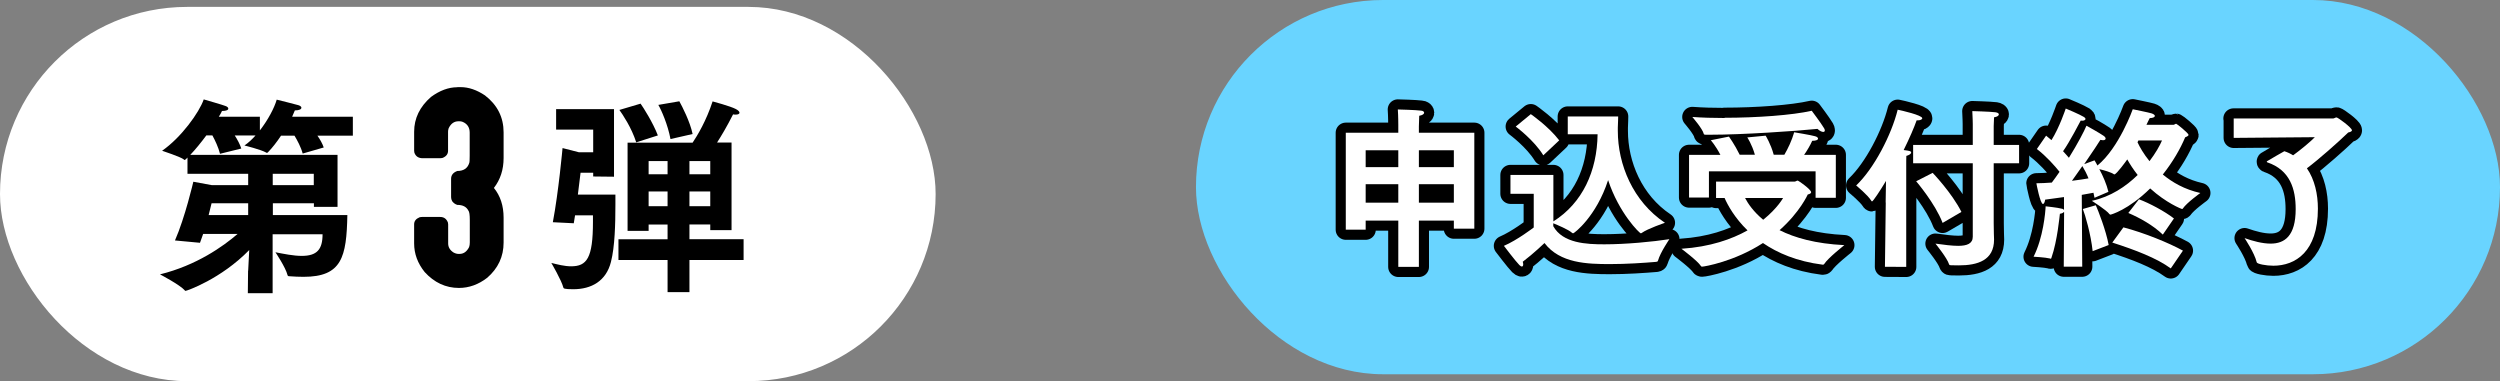 <?xml version="1.0" encoding="UTF-8"?>
<svg id="_レイヤー_2" data-name="レイヤー 2" xmlns="http://www.w3.org/2000/svg" viewBox="0 0 213.76 32.59">
  <rect x="0" y="0" width="213.76" height="32.59" fill="#808080" stroke="none"/>
  <defs>
    <style>
      .cls-1 {
        fill: #fff;
      }

      .cls-2 {
        fill: #69d4ff;
      }

      .cls-3 {
        stroke: #000;
        stroke-linecap: round;
        stroke-linejoin: round;
        stroke-width: 1.73px;
      }
    </style>
  </defs>
  <g id="txt">
    <rect class="cls-1" x="0" y=".59" width="80" height="32" rx="16" ry="16"/>
    <g>
      <rect class="cls-2" x="102.26" y="0" width="111.5" height="32" rx="16" ry="16"/>
      <g>
        <path class="cls-3" d="M115.07,11.35h4.49v-.67s0-.75-.04-1.32c.09,0,1.52.04,1.99.1.16.01.26.09.26.18,0,.1-.13.21-.42.26-.01.29-.03.91-.03.91v.54h4.74v8.2h-1.75v-.69h-2.99v3.96h-1.76v-3.96h-2.79v.78h-1.7v-8.29ZM119.56,14.29v-1.44h-2.79v1.44h2.79ZM119.56,17.33v-1.58h-2.79v1.58h2.79ZM124.31,14.29v-1.44h-2.99v1.44h2.99ZM124.31,17.33v-1.58h-2.99v1.58h2.99Z"/>
        <path class="cls-3" d="M131.14,16.57h-1.99v-1.61h3.67v3.97c2.49-1.57,3.74-4.3,3.78-7.45h-2.55v-1.52h4.31s-.01.59-.03.95v.28c0,2.87,1.29,6.03,4.03,7.86,0,0-1.48.5-1.99.87-.03.01-.04.03-.07.03-.12,0-1.88-1.75-2.8-4.55-1.01,3.12-2.9,4.55-2.99,4.55-.03,0-.04-.01-.09-.04-.32-.29-1.25-.67-1.61-.82v.25c.82,1.47,2.86,1.55,4.37,1.55,1.86,0,4.14-.22,5.56-.44,0,0-.78,1.14-.97,1.82-.03.1-.06.1-.16.12-1.06.09-2.54.19-3.96.19-1.91,0-4.27-.06-5.59-1.8,0,0-.92.89-1.86,1.6.03.09.04.16.04.22,0,.12-.04.19-.12.19-.04,0-.12-.04-.21-.13-.32-.32-1.32-1.64-1.32-1.64,1.13-.48,2.55-1.57,2.55-1.57v-2.86ZM130.89,9.76s1.5,1.03,2.43,2.24l-1.36,1.28c-.79-1.3-2.36-2.46-2.36-2.46l1.29-1.06Z"/>
        <path class="cls-3" d="M146.72,15.53h6.72c.09,0,.18-.09.28-.09.04,0,1.14.75,1.14,1,0,.09-.12.15-.29.19,0,0-.66,1.5-2.41,3.05,1.29.65,3.07,1.16,5.54,1.28,0,0-1.41,1.11-1.72,1.61-.03.04-.06.06-.1.06h-.04c-2.2-.28-3.86-1-5.1-1.85-2.43,1.58-5.02,2.02-5.21,2.02-.04,0-.07-.01-.1-.06-.28-.44-1.66-1.47-1.66-1.47,2.46-.16,4.31-.82,5.65-1.57-1.1-1.07-1.7-2.17-1.96-2.77h-.73v-1.41ZM144.43,13.24h2.67c-.4-.78-.82-1.25-.82-1.25l1.55-.31s.48.65.92,1.55h1.3c-.25-.89-.65-1.48-.65-1.48l1.57-.15s.44.7.69,1.63h.91c.31-.53.64-1.22.84-1.92,0,0,1.51.25,1.79.34.16.04.25.12.25.21s-.15.18-.5.18c-.16.37-.42.81-.69,1.2h2.71v3.67h-1.73v-2.26h-9.12v2.24h-1.7v-3.65ZM147.45,10.07c2.74,0,5.81-.22,7.46-.6,0,0,.78,1.03,1.06,1.5.04.07.06.13.06.18,0,.07-.04.13-.13.13-.12,0-.29-.07-.5-.26-1.88.19-6.41.5-9.19.5h-.37c-.15,0-.16-.06-.16-.07-.1-.44-.98-1.45-.98-1.45.82.06,1.77.09,2.76.09ZM149.21,16.93c.25.48.72,1.17,1.55,1.86,1.22-.98,1.7-1.86,1.7-1.86h-3.26Z"/>
        <path class="cls-3" d="M161.23,17.3l.03-1.83c-.5.84-1.11,1.75-1.19,1.75-.03,0-.04-.01-.07-.06-.31-.5-1.29-1.3-1.29-1.3,1.54-1.47,3.02-4.34,3.55-6.48.31.06,2.1.47,2.1.73,0,.1-.16.18-.38.18h-.1c-.21.6-.6,1.51-1.11,2.54.48.06.64.09.64.21s-.19.23-.41.29c-.01.07-.01.72-.01.72v8.77s-1.82-.01-1.82-.01l.07-5.48ZM168.68,13.96h-5.1v-1.57h5.1v-1.79s-.01-.67-.04-1.1c0,0,1.51.04,1.99.1.19.03.28.1.28.18,0,.1-.13.21-.41.25-.01.31-.03.75-.03.75v1.61h2.17v1.57h-2.17v5.12c0,.72.03,1.28.03,1.38v.03c0,1.76-1.39,2.2-3.01,2.2-.22,0-.44,0-.66-.01-.09,0-.15,0-.18-.09-.16-.53-1.16-1.76-1.16-1.76.73.1,1.41.19,1.94.19.76,0,1.25-.19,1.25-.78v-6.28ZM165.25,14.78s1.63,1.69,2.46,3.34l-1.61.94c-.63-1.66-2.26-3.56-2.26-3.56l1.41-.72Z"/>
        <path class="cls-3" d="M176.47,18.12c-.04.07-.15.13-.34.16-.03.18-.21,2.29-.72,3.75-.01.06-.03.09-.07.09-.01,0-.04,0-.07-.02-.41-.1-1.39-.15-1.39-.15.82-1.63,1.01-3.77,1.03-4.31.04.01,1,.1,1.41.21.07.01.13.06.16.1v-1.1c-.51.07-1.07.15-1.61.22-.03.21-.1.37-.19.37-.23,0-.56-1.73-.56-1.77.42,0,.86-.03,1.32-.06.22-.29.44-.6.66-.92-.4-.5-1.13-1.33-1.94-1.95l.79-1.14c.15.12.31.25.46.38.69-1.1,1.2-2.65,1.22-2.7.03.01,1.2.5,1.57.73.09.06.12.12.12.16,0,.07-.09.15-.28.15-.03,0-.09-.01-.13-.01-.09.16-.94,1.82-1.51,2.62.19.21.37.4.5.56.75-1.2,1.33-2.32,1.5-2.74.03.01,1.14.63,1.48.87.1.07.16.16.16.22,0,.09-.07.15-.23.15-.06,0-.13-.01-.22-.03-.07.12-.66,1.03-1.38,2.07l.88-.32c.07.12.16.26.25.44,1.85-1.51,3.02-4.81,3.02-4.81,0,0,1.38.28,1.6.35.19.06.29.15.29.22,0,.09-.13.18-.44.19-.07.15-.18.34-.28.57h2.32c.06,0,.15-.09.22-.09.06,0,1.06.81,1.06.95,0,.07-.09.13-.29.21-.41.98-1.06,2.11-1.91,3.18.81.67,1.86,1.28,3.21,1.58,0,0-1.16.83-1.5,1.33-.01.03-.04.04-.06.04-.06,0-1.38-.53-2.73-1.76-1.88,1.85-3.36,2.24-3.39,2.24s-.06-.01-.09-.04c-.25-.35-1.51-1.14-1.51-1.14,1.6-.34,2.92-1.23,3.92-2.21-.38-.48-.67-.94-.89-1.33-.06.09-.92,1.28-1.1,1.28-.01,0-.03,0-.04-.01-.21-.16-.82-.34-1.25-.44.31.57.63,1.31.78,1.94l-1.19.51c-.03-.13-.06-.28-.09-.43-.25.04-.6.1-1,.18l.04,6.14h-1.58l.03-4.66ZM178.58,15.26c-.15-.38-.34-.75-.53-1.06-.29.41-.6.85-.89,1.26.59-.07,1.08-.15,1.42-.21ZM178.93,21.48c-.15-1.45-.65-3.15-.84-3.61l1.11-.32c.19.42.87,2.14,1.1,3.4l-1.38.53ZM181.56,19.44c1.79.47,3.89,1.33,5.09,1.99l-1.04,1.52c-1.22-.89-3.04-1.58-5-2.21l.95-1.3ZM182.89,17.04c.87.32,2.21,1.03,2.99,1.64l-.95,1.38c-.84-.81-1.99-1.44-2.95-1.85l.91-1.17ZM182.76,12.15c.19.42.53,1.01,1.03,1.63.51-.67.88-1.32,1.07-1.77h-2.02l-.07.15Z"/>
        <path class="cls-3" d="M190.97,10.13h8.52c.1,0,.19-.09.29-.09.12,0,1.32.88,1.32,1.1,0,.1-.15.15-.32.19-.84.82-2.58,2.35-3.53,3.06.67.97.94,2.23.94,3.45,0,3.7-1.94,4.88-3.81,4.88-.62,0-1.39-.15-1.42-.29-.19-.81-1.04-2.07-1.04-2.07.72.25,1.51.47,2.23.47,1.19,0,2.14-.65,2.14-2.95,0-1.7-.47-3.34-2.43-4-.03-.01-.04-.03-.04-.06,0-.01,0-.03.03-.04.09-.07,1.47-.85,1.47-.85.28.09.53.21.75.35.66-.48,1.42-1.11,1.86-1.55l-6.94.06v-1.66Z"/>
      </g>
      <g>
        <path class="cls-1" d="M115.07,11.35h4.49v-.67s0-.75-.04-1.32c.09,0,1.52.04,1.99.1.16.01.26.09.26.18,0,.1-.13.21-.42.26-.01.29-.03.91-.03.91v.54h4.74v8.2h-1.75v-.69h-2.99v3.96h-1.76v-3.96h-2.79v.78h-1.7v-8.29ZM119.56,14.29v-1.44h-2.79v1.44h2.79ZM119.56,17.33v-1.58h-2.79v1.58h2.79ZM124.31,14.29v-1.44h-2.99v1.44h2.99ZM124.31,17.33v-1.58h-2.99v1.58h2.99Z"/>
        <path class="cls-1" d="M131.14,16.57h-1.99v-1.61h3.67v3.97c2.49-1.57,3.74-4.3,3.78-7.45h-2.55v-1.52h4.31s-.01.59-.03.95v.28c0,2.87,1.29,6.03,4.03,7.86,0,0-1.48.5-1.99.87-.03.01-.04.03-.07.03-.12,0-1.88-1.75-2.8-4.55-1.01,3.12-2.9,4.55-2.99,4.55-.03,0-.04-.01-.09-.04-.32-.29-1.25-.67-1.61-.82v.25c.82,1.47,2.86,1.55,4.37,1.55,1.86,0,4.14-.22,5.56-.44,0,0-.78,1.14-.97,1.82-.03.1-.06.1-.16.12-1.06.09-2.54.19-3.96.19-1.91,0-4.27-.06-5.59-1.8,0,0-.92.89-1.86,1.6.03.09.04.16.04.22,0,.12-.04.19-.12.19-.04,0-.12-.04-.21-.13-.32-.32-1.32-1.64-1.32-1.64,1.13-.48,2.55-1.57,2.55-1.57v-2.86ZM130.89,9.76s1.5,1.03,2.43,2.24l-1.36,1.28c-.79-1.3-2.36-2.46-2.36-2.46l1.29-1.06Z"/>
        <path class="cls-1" d="M146.72,15.53h6.72c.09,0,.18-.09.28-.09.04,0,1.14.75,1.14,1,0,.09-.12.15-.29.19,0,0-.66,1.5-2.41,3.05,1.29.65,3.07,1.16,5.54,1.28,0,0-1.41,1.11-1.72,1.61-.03.04-.06.06-.1.06h-.04c-2.2-.28-3.86-1-5.1-1.85-2.43,1.58-5.02,2.02-5.21,2.02-.04,0-.07-.01-.1-.06-.28-.44-1.66-1.47-1.66-1.47,2.46-.16,4.31-.82,5.65-1.57-1.1-1.07-1.7-2.17-1.96-2.77h-.73v-1.41ZM144.43,13.24h2.67c-.4-.78-.82-1.25-.82-1.25l1.55-.31s.48.65.92,1.55h1.3c-.25-.89-.65-1.48-.65-1.48l1.57-.15s.44.7.69,1.63h.91c.31-.53.64-1.22.84-1.92,0,0,1.51.25,1.79.34.16.04.25.12.25.21s-.15.18-.5.18c-.16.37-.42.81-.69,1.2h2.71v3.67h-1.73v-2.26h-9.12v2.24h-1.7v-3.65ZM147.45,10.07c2.74,0,5.81-.22,7.46-.6,0,0,.78,1.03,1.06,1.5.04.07.06.13.06.18,0,.07-.04.13-.13.13-.12,0-.29-.07-.5-.26-1.88.19-6.41.5-9.19.5h-.37c-.15,0-.16-.06-.16-.07-.1-.44-.98-1.45-.98-1.45.82.06,1.77.09,2.76.09ZM149.21,16.93c.25.48.72,1.17,1.55,1.86,1.22-.98,1.7-1.86,1.7-1.86h-3.26Z"/>
        <path class="cls-1" d="M161.23,17.3l.03-1.83c-.5.84-1.11,1.75-1.19,1.75-.03,0-.04-.01-.07-.06-.31-.5-1.29-1.3-1.29-1.3,1.54-1.47,3.02-4.34,3.55-6.48.31.06,2.1.47,2.1.73,0,.1-.16.18-.38.18h-.1c-.21.6-.6,1.51-1.11,2.54.48.06.64.09.64.21s-.19.23-.41.29c-.01.07-.01.72-.01.72v8.77s-1.82-.01-1.82-.01l.07-5.48ZM168.68,13.96h-5.1v-1.57h5.1v-1.79s-.01-.67-.04-1.1c0,0,1.51.04,1.99.1.19.03.28.1.28.18,0,.1-.13.21-.41.25-.01.31-.03.75-.03.75v1.61h2.17v1.57h-2.17v5.12c0,.72.03,1.28.03,1.38v.03c0,1.76-1.39,2.2-3.01,2.2-.22,0-.44,0-.66-.01-.09,0-.15,0-.18-.09-.16-.53-1.16-1.76-1.16-1.76.73.1,1.41.19,1.94.19.76,0,1.25-.19,1.25-.78v-6.28ZM165.25,14.78s1.63,1.69,2.46,3.34l-1.61.94c-.63-1.66-2.26-3.56-2.26-3.56l1.41-.72Z"/>
        <path class="cls-1" d="M176.47,18.12c-.04.07-.15.13-.34.16-.03.18-.21,2.29-.72,3.75-.01.06-.03.09-.07.09-.01,0-.04,0-.07-.02-.41-.1-1.39-.15-1.39-.15.82-1.63,1.01-3.77,1.03-4.31.04.01,1,.1,1.41.21.07.01.13.06.16.1v-1.1c-.51.07-1.07.15-1.61.22-.03.21-.1.37-.19.37-.23,0-.56-1.73-.56-1.77.42,0,.86-.03,1.32-.06.22-.29.44-.6.66-.92-.4-.5-1.13-1.33-1.94-1.95l.79-1.14c.15.12.31.25.46.38.69-1.1,1.2-2.65,1.22-2.7.03.01,1.2.5,1.57.73.09.06.12.12.12.16,0,.07-.09.15-.28.15-.03,0-.09-.01-.13-.01-.09.16-.94,1.82-1.51,2.62.19.21.37.4.5.56.75-1.2,1.33-2.32,1.5-2.74.03.01,1.14.63,1.48.87.1.07.16.16.16.22,0,.09-.07.15-.23.15-.06,0-.13-.01-.22-.03-.07.12-.66,1.03-1.38,2.07l.88-.32c.07.12.16.26.25.44,1.85-1.51,3.02-4.81,3.02-4.81,0,0,1.38.28,1.6.35.19.06.29.15.29.22,0,.09-.13.18-.44.19-.07.15-.18.34-.28.57h2.32c.06,0,.15-.09.22-.09.06,0,1.06.81,1.06.95,0,.07-.09.13-.29.21-.41.98-1.06,2.11-1.91,3.18.81.67,1.86,1.28,3.21,1.58,0,0-1.16.83-1.5,1.33-.01.03-.04.04-.06.04-.06,0-1.38-.53-2.73-1.76-1.88,1.85-3.36,2.24-3.39,2.24s-.06-.01-.09-.04c-.25-.35-1.51-1.14-1.51-1.14,1.6-.34,2.92-1.23,3.92-2.21-.38-.48-.67-.94-.89-1.33-.06.09-.92,1.28-1.1,1.28-.01,0-.03,0-.04-.01-.21-.16-.82-.34-1.25-.44.31.57.63,1.31.78,1.94l-1.19.51c-.03-.13-.06-.28-.09-.43-.25.04-.6.1-1,.18l.04,6.14h-1.58l.03-4.66ZM178.58,15.26c-.15-.38-.34-.75-.53-1.06-.29.41-.6.85-.89,1.26.59-.07,1.08-.15,1.42-.21ZM178.93,21.48c-.15-1.45-.65-3.15-.84-3.61l1.11-.32c.19.42.87,2.14,1.1,3.4l-1.38.53ZM181.56,19.44c1.79.47,3.89,1.33,5.09,1.99l-1.04,1.52c-1.22-.89-3.04-1.58-5-2.21l.95-1.3ZM182.89,17.04c.87.32,2.21,1.03,2.99,1.64l-.95,1.38c-.84-.81-1.99-1.44-2.95-1.85l.91-1.17ZM182.76,12.15c.19.42.53,1.01,1.03,1.63.51-.67.88-1.32,1.07-1.77h-2.02l-.07.15Z"/>
        <path class="cls-1" d="M190.97,10.13h8.52c.1,0,.19-.09.29-.09.12,0,1.32.88,1.32,1.1,0,.1-.15.15-.32.19-.84.82-2.58,2.35-3.53,3.06.67.97.94,2.23.94,3.45,0,3.7-1.94,4.88-3.81,4.88-.62,0-1.39-.15-1.42-.29-.19-.81-1.04-2.07-1.04-2.07.72.25,1.51.47,2.23.47,1.19,0,2.14-.65,2.14-2.95,0-1.7-.47-3.34-2.43-4-.03-.01-.04-.03-.04-.06,0-.01,0-.03.03-.04.09-.07,1.47-.85,1.47-.85.28.09.53.21.75.35.66-.48,1.42-1.11,1.86-1.55l-6.94.06v-1.66Z"/>
      </g>
    </g>
    <g>
      <path d="M39.1,7.45h.29c.68,0,1.38.24,2.08.71,1.06.82,1.59,1.87,1.59,3.16v2.19c0,1-.28,1.85-.83,2.56.55.67.83,1.52.83,2.54v2.13c0,1.2-.47,2.2-1.4,3.01-.75.58-1.56.87-2.42.87-1.13,0-2.11-.46-2.93-1.36-.6-.75-.9-1.56-.9-2.45v-1.63c0-.27.15-.47.46-.6.07-.02.15-.03.23-.03h1.53c.33,0,.55.16.67.48.01.06.02.12.02.16v1.63c0,.31.15.57.46.77.15.08.29.12.43.12h.08c.35,0,.62-.19.82-.58.04-.11.06-.25.06-.4v-1.91c0-.45-.04-.72-.12-.81-.17-.33-.48-.49-.95-.49-.19-.06-.33-.17-.44-.32-.06-.11-.09-.23-.09-.34v-1.57c0-.32.18-.54.53-.67.54,0,.88-.23,1.02-.68.03-.06.04-.27.04-.62v-1.98c0-.44-.2-.75-.6-.92-.09-.04-.19-.05-.28-.05h-.08c-.37,0-.65.2-.84.6-.04.12-.05.22-.05.29v1.63c0,.28-.15.48-.46.61-.07.02-.17.03-.28.03h-1.42c-.37,0-.61-.16-.72-.48-.01-.06-.02-.11-.02-.15v-1.63c0-1.15.48-2.14,1.44-2.98.75-.55,1.5-.83,2.25-.83Z"/>
      <path d="M21.22,23.14c0-.16.05-.99.09-1.76-2.43,2.49-5.35,3.49-5.44,3.49-.02,0-.05,0-.07-.04-.4-.47-2.12-1.37-2.12-1.37,3.12-.77,5.4-2.39,6.64-3.46h-2.95c-.09.27-.18.52-.27.76l-2.14-.2c.86-1.95,1.57-5.02,1.57-5.02l1.58.29h3.11v-.97h-5.19v-1.39c-.05.05-.09.11-.14.14-.04.04-.07.07-.11.07-.02,0-.04-.02-.07-.05-.22-.2-1.85-.74-1.85-.74,1.62-1.12,3.17-3.26,3.56-4.39,0,0,1.73.5,1.85.56.16.05.25.14.25.23,0,.11-.16.2-.54.2-.07.16-.16.32-.27.49h3.51v1.17c.7-.9,1.24-1.93,1.44-2.63,0,0,1.73.43,1.84.47.18.05.27.14.27.22,0,.13-.18.23-.56.23-.07.18-.16.36-.23.54h5.19v1.62h-3.03c.22.31.43.68.54,1.01l-1.8.52c-.14-.54-.47-1.15-.7-1.53h-1.15c-.36.54-.74,1.03-1.1,1.4-.04.05-.07.07-.11.07-.02,0-.04,0-.05-.02-.47-.27-1.87-.61-1.87-.61.34-.23.67-.54.95-.86h-1.78c.22.34.45.76.56,1.12l-1.82.45c-.13-.54-.43-1.17-.65-1.57h-.52c-.45.61-.94,1.21-1.37,1.66h12.59v4.45h-2.02v-.31h-3.51v1.01h6.37c-.07,3.6-.47,5.28-3.75,5.28-.4,0-.81-.02-1.21-.05-.09,0-.14-.02-.16-.11-.16-.65-1.03-1.94-1.03-1.94.72.14,1.55.31,2.25.31,1.31,0,1.78-.56,1.78-1.85h-4.27v5.04h-2.12l.02-1.91ZM21.22,18.39v-1.01h-3.13s-.11.41-.25,1.01h3.38ZM26.83,15.83v-.97h-3.51v.97h3.51Z"/>
      <path d="M47.27,19c.49-2.58.83-6.34.83-6.34l1.4.36h1.22v-1.94h-3.17v-1.75h4.95v5.78l-1.78-.02v-.32h-1.08s-.09.79-.23,1.87h3.21v.85c0,1.67-.05,3.62-.38,4.9-.41,1.64-1.67,2.34-3.22,2.34-.79,0-.83-.07-.85-.14-.16-.63-1.03-2.11-1.03-2.11.52.13,1.13.29,1.69.29,1.35,0,1.87-.7,1.87-3.8v-.56h-1.53c-.04.23-.07.45-.11.68l-1.8-.09ZM52.88,20.46h4.2v-1.26h-1.62v.54h-1.8v-7.54h5.56c.41-.61,1.17-1.87,1.71-3.53,0,0,1.53.41,1.98.65.22.11.32.23.32.32s-.11.16-.32.16c-.07,0-.14,0-.23-.02-.52,1.03-1.01,1.85-1.37,2.41h1.24v7.49h-1.82v-.49h-1.78v1.26h4.63v1.78h-4.63v2.75h-1.87v-2.75h-4.2v-1.78ZM54.77,8.86c.23.32,1.06,1.62,1.48,2.72l-1.85.59c-.41-1.28-1.17-2.39-1.44-2.77l1.82-.54ZM57.08,14.9v-1.13h-1.62v1.13h1.62ZM57.08,17.63v-1.26h-1.62v1.26h1.62ZM58.09,8.67c.23.41.92,1.75,1.13,2.79l-1.89.43c-.23-1.24-.79-2.5-1.04-2.92l1.8-.31ZM60.73,14.9v-1.13h-1.78v1.13h1.78ZM60.73,17.63v-1.26h-1.78v1.26h1.78Z"/>
    </g>
  </g>
</svg>